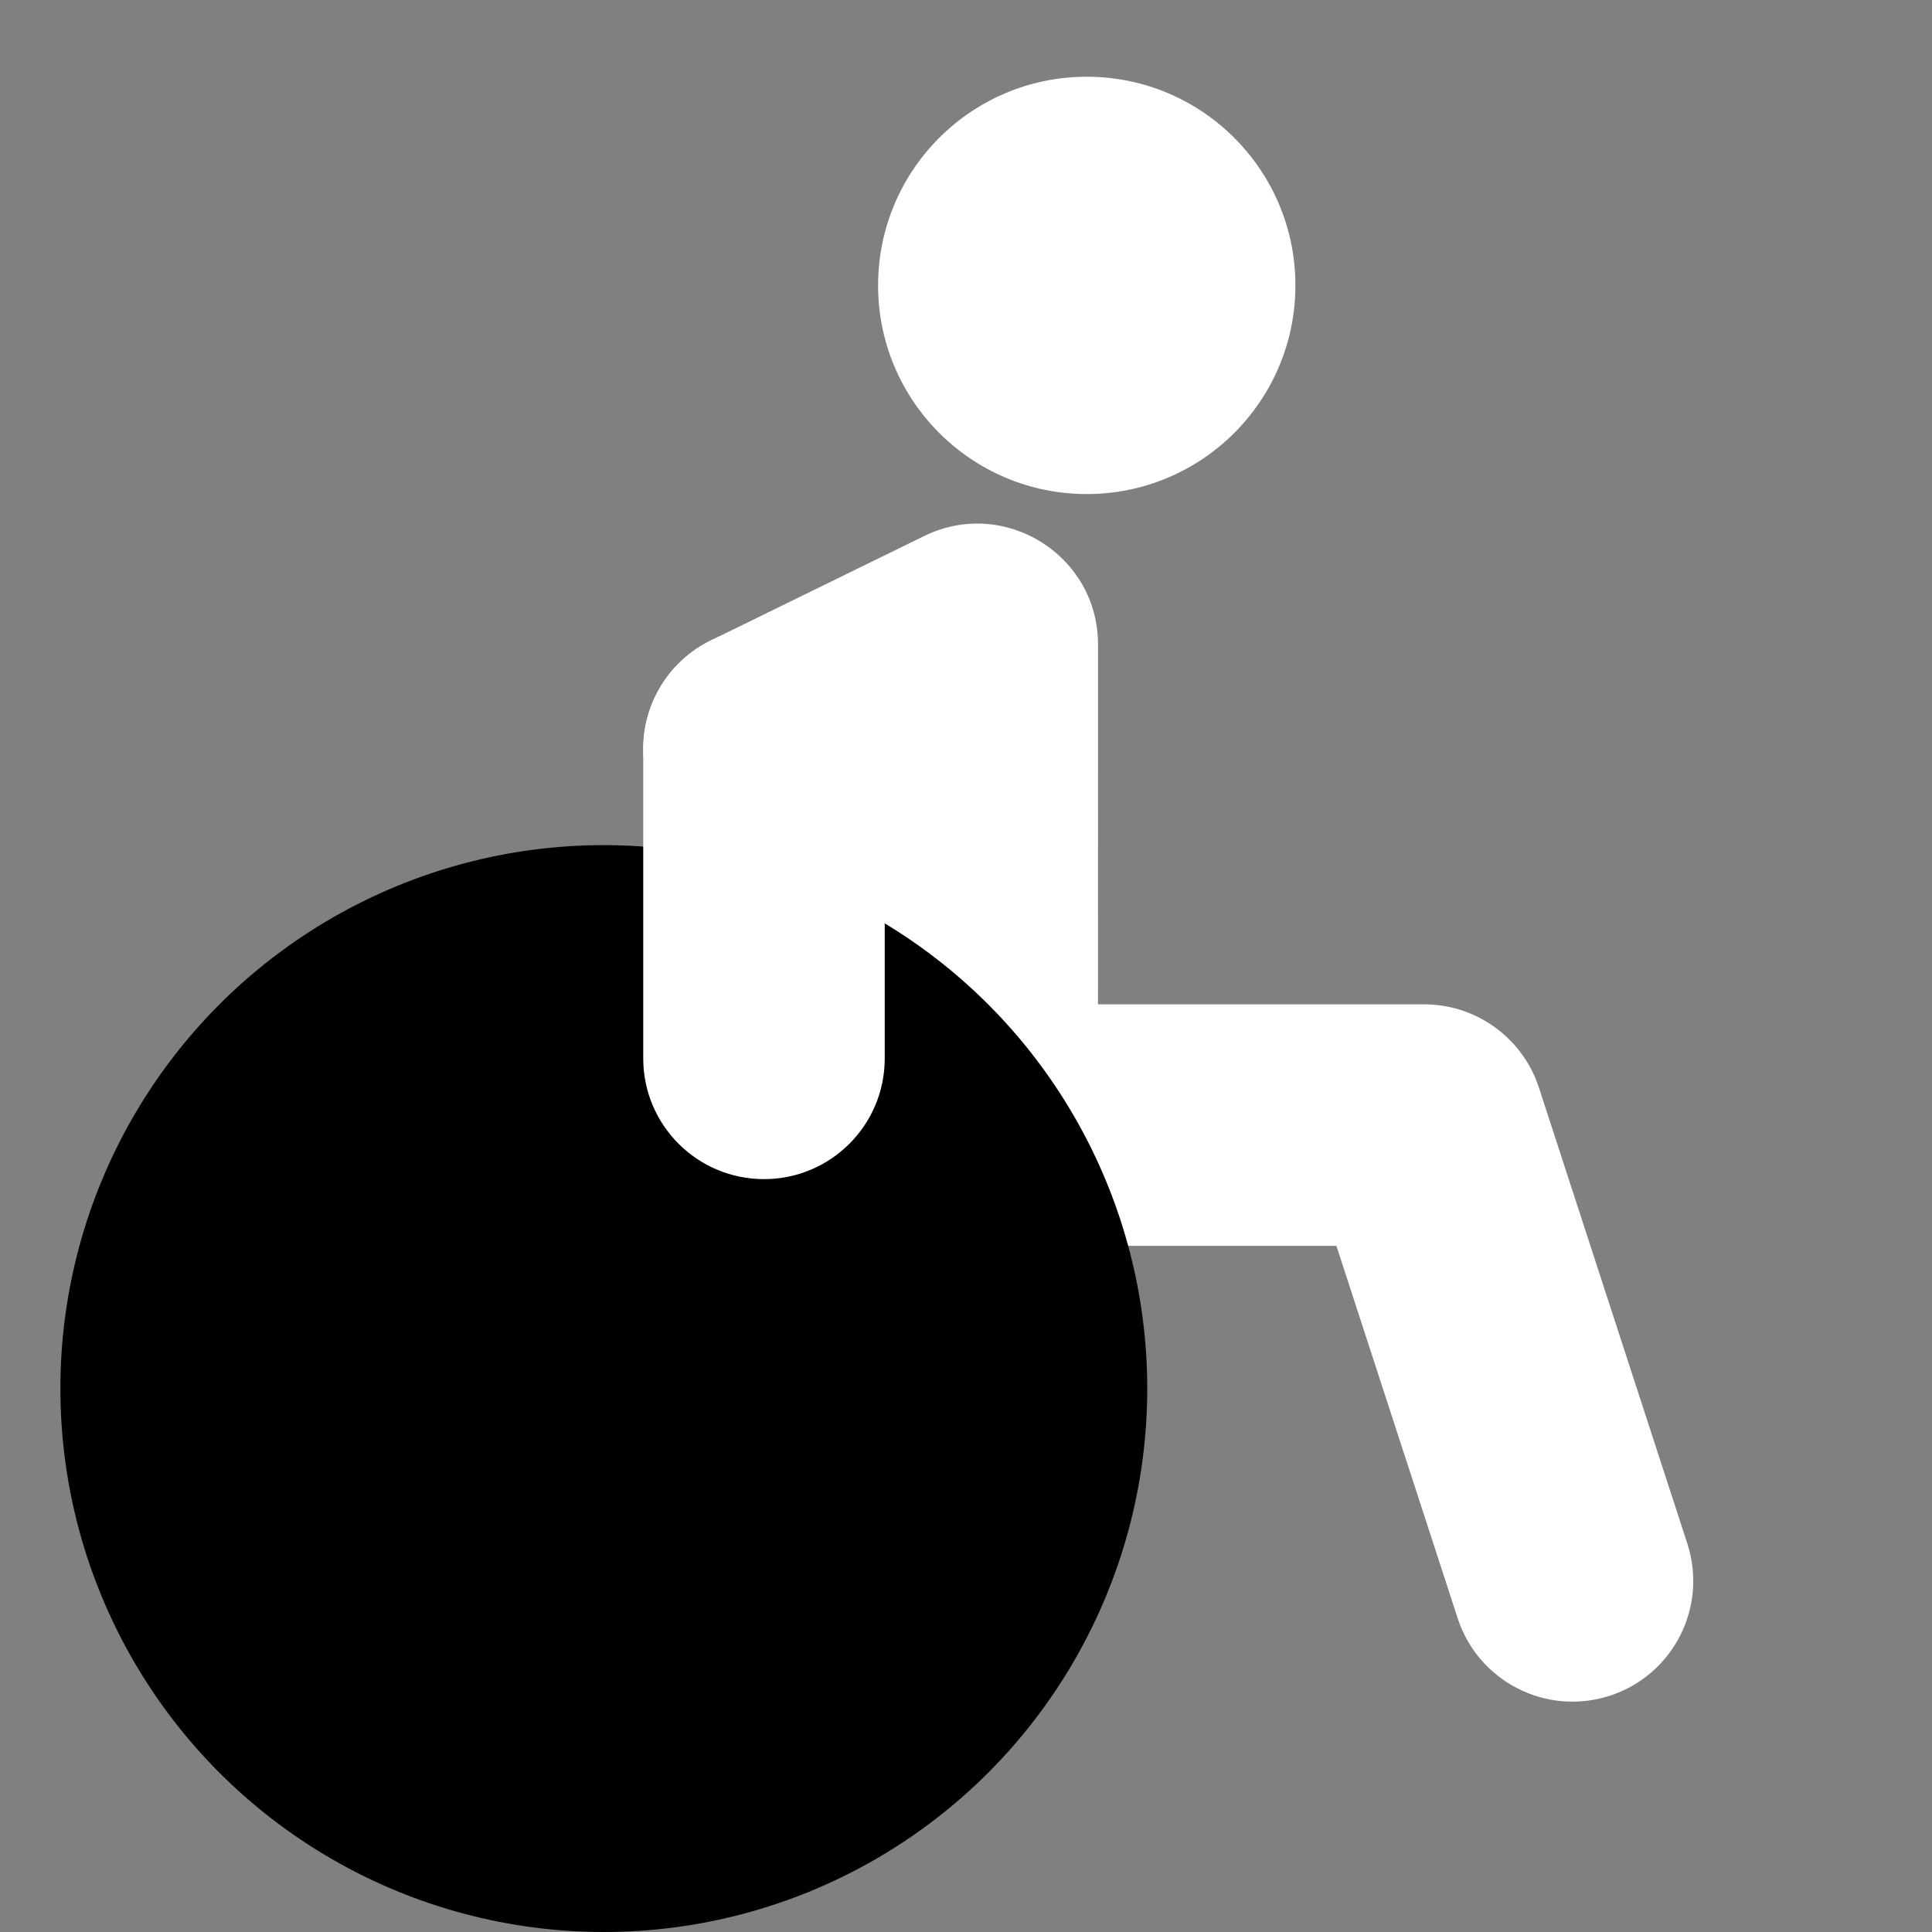 <?xml version="1.0" encoding="UTF-8"?>
<svg width="32px" height="32px" viewBox="0 0 32 32" version="1.1" xmlns="http://www.w3.org/2000/svg" xmlns:xlink="http://www.w3.org/1999/xlink">
    <rect x="0" y="0" width="32" height="32" fill="#808080" stroke="none"/>
    <title>Thèmes/Fond rouge/handicap</title>
    <g id="Actif---Fond-rouge" stroke="none" stroke-width="1" fill="none" fill-rule="evenodd">
        <g id="g" transform="translate(1, 1.271)">
            <path d="M14.308,7.607 C15.636,6.957 17.187,7.924 17.187,9.404 L17.186,15.364 L22.588,15.364 C23.4,15.364 24.125,15.854 24.434,16.594 L24.49,16.745 L26.947,24.294 C27.289,25.345 26.715,26.473 25.665,26.815 C24.615,27.157 23.486,26.583 23.144,25.533 L21.135,19.364 L15.187,19.364 C14.132,19.364 13.269,18.549 13.192,17.514 L13.187,17.364 L13.186,12.609 L12.533,12.929 C11.588,13.391 10.457,13.041 9.932,12.149 L9.858,12.011 C9.372,11.019 9.783,9.821 10.775,9.336 L14.308,7.607 Z" id="p-2" fill="#FFFFFF" fill-rule="nonzero"></path>
            <circle id="Oval" fill="#000002" cx="9.001" cy="21.728" r="9.001"></circle>
            <circle id="Oval-Copy" fill="#FFFFFF" cx="17" cy="3.456" r="3.456"></circle>
            <path d="M11.654,9.132 C12.759,9.132 13.654,10.028 13.654,11.132 L13.654,16.259 C13.654,17.364 12.759,18.259 11.654,18.259 C10.549,18.259 9.654,17.364 9.654,16.259 L9.654,11.132 C9.654,10.028 10.549,9.132 11.654,9.132 Z" id="p-3" fill="#FFFFFF" fill-rule="nonzero"></path>
        </g>
    </g>
</svg>